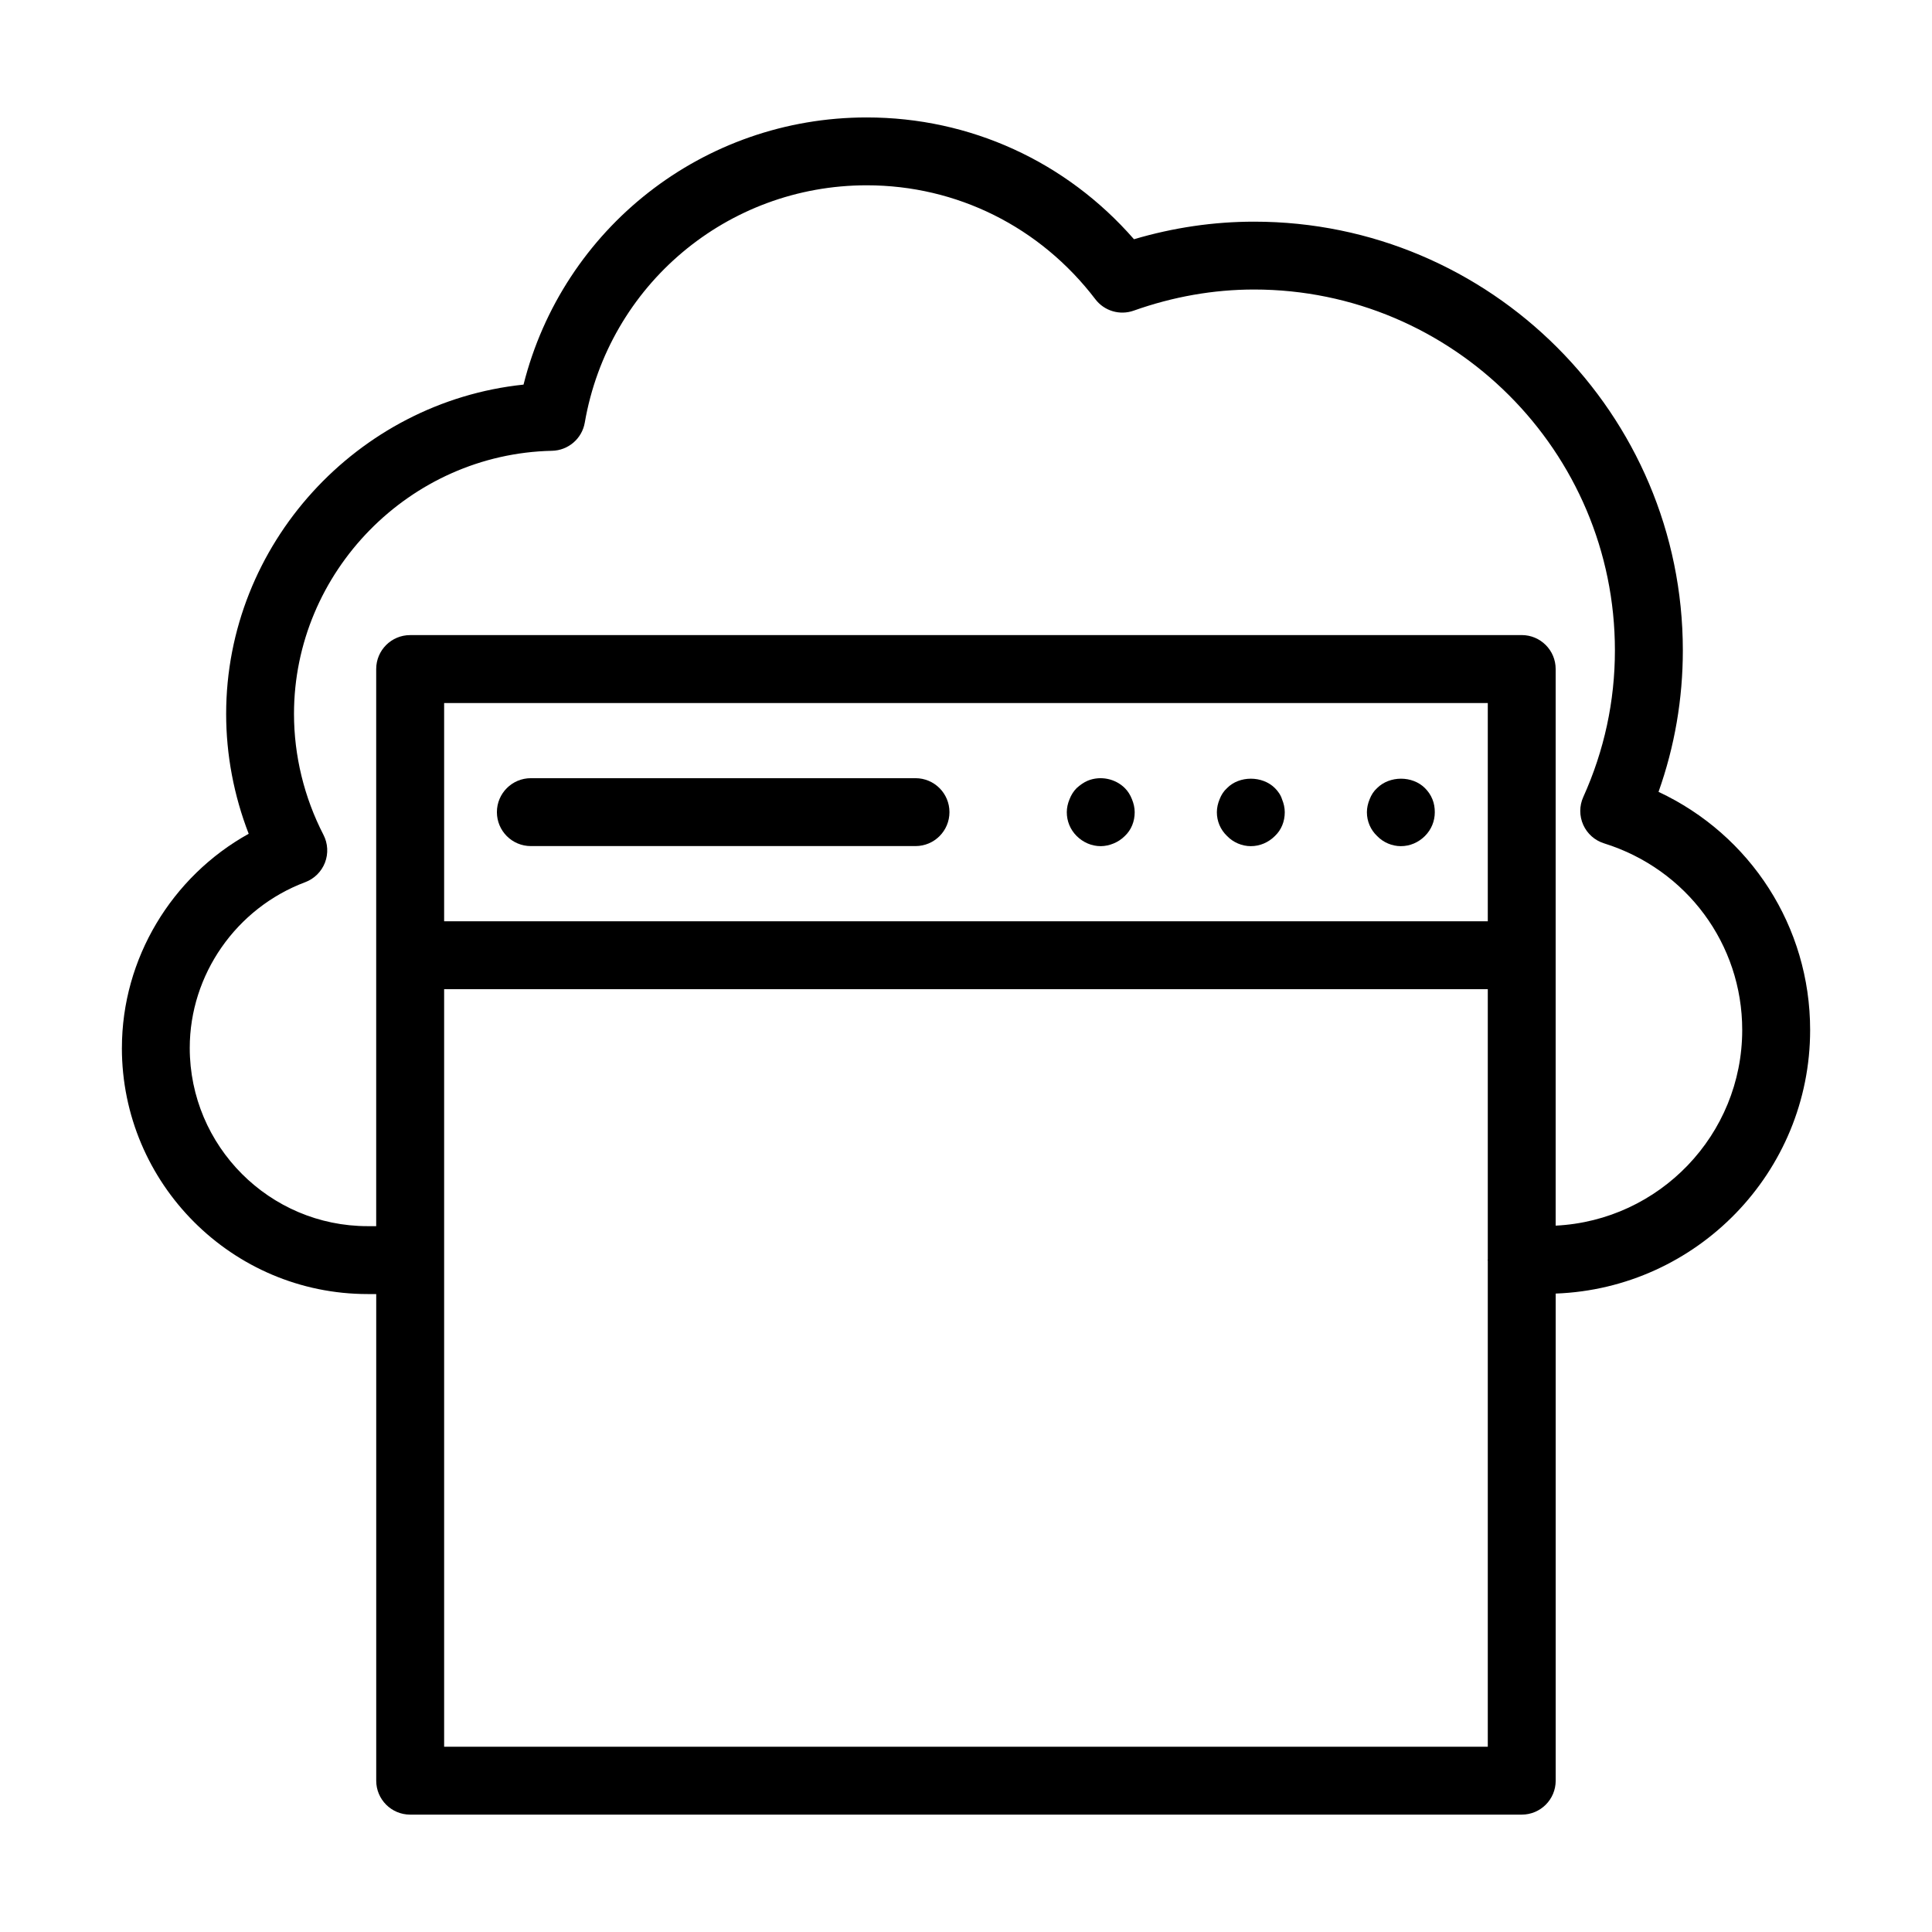 <?xml version="1.0" encoding="UTF-8"?>
<!-- Uploaded to: SVG Repo, www.svgrepo.com, Generator: SVG Repo Mixer Tools -->
<svg fill="#000000" width="800px" height="800px" version="1.1" viewBox="144 144 512 512" xmlns="http://www.w3.org/2000/svg">
 <g>
  <path d="m176.3 421.71c0 35.969 29.223 65.227 65.137 65.227h2.266v128.96c0 4.973 4.023 8.996 8.996 8.996h294.58c4.973 0 8.996-4.023 8.996-8.996v-129.09c37.402-1.367 67.43-32.137 67.43-69.859 0-27.387-15.805-51.676-40.176-63.098 4.277-12.047 6.441-24.617 6.441-37.488 0-62.652-50.977-113.62-113.62-113.62-10.684 0-21.367 1.562-31.832 4.656-17.969-20.594-43.43-32.277-70.82-32.277-43.34 0-80.52 29.379-90.957 70.805-44.07 4.594-78.809 42.32-78.809 87.27 0 10.816 2.047 21.629 5.973 31.762-20.422 11.336-33.598 33.098-33.598 56.758zm361.98 56.012c-0.004 0.078-0.043 0.141-0.043 0.219s0.043 0.141 0.043 0.219v128.74h-276.58v-200.75h276.58zm0-89.57h-276.58v-57.844h276.58zm-313.39-10.367c2.406-0.906 4.305-2.793 5.234-5.191 0.922-2.398 0.773-5.078-0.402-7.356-5.113-9.91-7.809-20.988-7.809-32.051 0-37.648 30.68-68.926 68.387-69.723 4.297-0.098 7.934-3.215 8.672-7.461 6.316-36.441 37.734-62.898 74.715-62.898 23.879 0 45.957 11.008 60.594 30.195 2.363 3.109 6.477 4.332 10.164 3.023 10.453-3.715 21.184-5.598 31.891-5.598 52.73 0 95.633 42.902 95.633 95.633 0 13.461-2.82 26.531-8.383 38.859-1.062 2.348-1.062 5.035-0.008 7.379 1.055 2.356 3.066 4.137 5.527 4.902 21.895 6.844 36.602 26.719 36.602 49.445 0 27.801-21.957 50.512-49.438 51.863v-147.51c0-4.973-4.023-8.996-8.996-8.996l-294.58 0.008c-4.973 0-8.996 4.023-8.996 8.996v147.64h-2.266c-25.996 0-47.145-21.191-47.145-47.23 0-19.41 12.301-37.062 30.602-43.93z"/>
  <path d="m284.68 368.22h101.94c4.973 0 8.996-4.023 8.996-8.996s-4.023-8.996-8.996-8.996h-101.94c-4.973 0-8.996 4.023-8.996 8.996s4.023 8.996 8.996 8.996z"/>
  <path d="m435.71 368.24c1.168 0 2.336-0.273 3.418-0.719 1.082-0.449 2.074-1.082 2.969-1.977 1.715-1.617 2.609-3.867 2.609-6.301 0-1.168-0.273-2.336-0.719-3.418-0.449-1.168-1.082-2.16-1.891-2.969-2.523-2.523-6.477-3.328-9.805-1.977-1.082 0.449-2.074 1.168-2.969 1.977-0.809 0.809-1.441 1.801-1.891 2.969-0.449 1.082-0.719 2.25-0.719 3.418 0 2.336 0.895 4.586 2.609 6.301 1.715 1.703 3.965 2.695 6.387 2.695z"/>
  <path d="m475.48 368.24c2.434 0 4.684-0.992 6.387-2.695 1.715-1.617 2.609-3.867 2.609-6.301 0-1.168-0.273-2.336-0.719-3.418-0.359-1.168-1.082-2.16-1.891-2.969-3.328-3.328-9.445-3.328-12.688 0-0.895 0.809-1.527 1.801-1.977 2.969-0.449 1.082-0.719 2.25-0.719 3.418 0 2.336 0.906 4.586 2.695 6.301 1.629 1.703 3.965 2.695 6.301 2.695z"/>
  <path d="m515.24 368.24c2.434 0 4.684-0.992 6.387-2.695 1.715-1.715 2.609-3.961 2.609-6.301 0-1.168-0.176-2.336-0.625-3.418-0.457-1.168-1.176-2.16-1.984-2.969-3.328-3.328-9.355-3.328-12.688 0-0.895 0.809-1.527 1.801-1.977 2.969-0.449 1.082-0.719 2.25-0.719 3.418 0 2.434 0.992 4.684 2.695 6.301 1.625 1.703 3.961 2.695 6.301 2.695z"/>
 </g>
</svg>